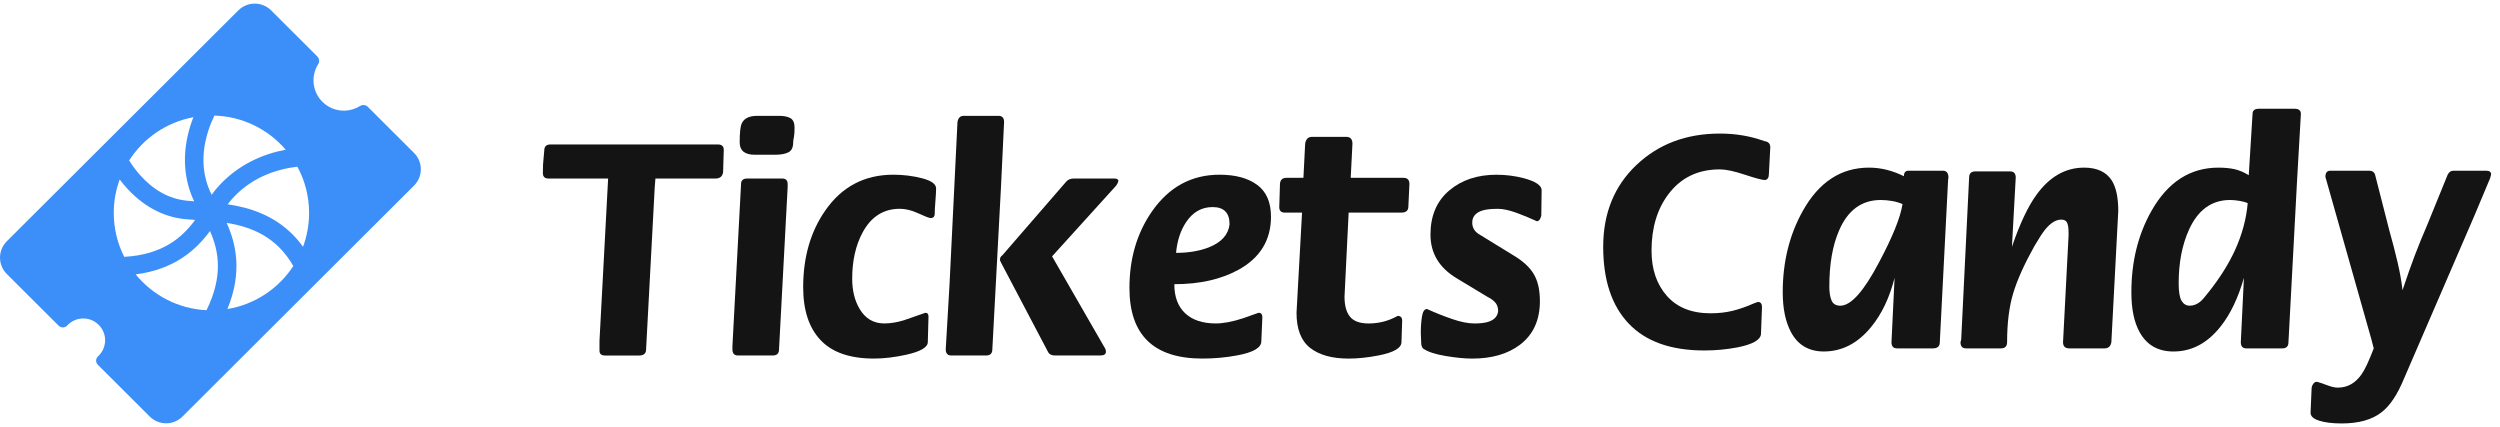 <svg width="281" height="48" viewBox="0 0 281 48" fill="none" xmlns="http://www.w3.org/2000/svg">
<path d="M68.353 20.067H61.64C61.226 20.067 61.02 19.861 61.02 19.448C61.02 19.036 61.026 18.713 61.039 18.48C61.052 18.248 61.097 17.733 61.174 16.933C61.174 16.468 61.407 16.236 61.873 16.236H80.693C81.132 16.236 81.352 16.443 81.352 16.855L81.275 19.37C81.198 19.835 80.912 20.067 80.421 20.067H73.669L73.592 21.035L72.621 39.262C72.621 39.727 72.363 39.959 71.845 39.959H68.004C67.59 39.959 67.383 39.779 67.383 39.417V39.262V38.294L68.353 20.067Z" fill="#141415"/>
<path d="M82.324 39.259V38.911L83.294 20.684C83.294 20.272 83.527 20.065 83.993 20.065H87.912C88.326 20.065 88.533 20.272 88.533 20.684V21.032L87.563 39.259C87.563 39.724 87.33 39.956 86.864 39.956H82.945C82.531 39.956 82.324 39.724 82.324 39.259ZM83.139 16.001C83.139 14.918 83.217 14.209 83.372 13.873C83.63 13.306 84.212 13.021 85.118 13.021H87.563C88.132 13.021 88.565 13.112 88.863 13.292C89.16 13.473 89.309 13.821 89.309 14.337C89.309 14.828 89.283 15.195 89.232 15.44C89.18 15.685 89.154 15.872 89.154 16.001C89.154 16.568 88.973 16.943 88.611 17.123C88.249 17.304 87.757 17.394 87.136 17.394H84.847C83.708 17.395 83.139 16.93 83.139 16.001Z" fill="#141415"/>
<path d="M104.363 35.582L104.286 38.445C104.286 39.039 103.471 39.516 101.841 39.877C100.547 40.161 99.344 40.303 98.233 40.303C95.541 40.303 93.543 39.613 92.237 38.233C90.93 36.853 90.277 34.872 90.277 32.292C90.277 28.913 91.105 26.036 92.761 23.662C94.623 20.979 97.171 19.637 100.405 19.637C101.543 19.637 102.63 19.773 103.665 20.044C104.7 20.314 105.217 20.695 105.217 21.185C105.217 21.495 105.191 21.973 105.139 22.617C105.087 23.262 105.062 23.727 105.062 24.01C105.062 24.346 104.907 24.513 104.596 24.513C104.389 24.488 103.923 24.307 103.199 23.971C102.474 23.636 101.789 23.468 101.142 23.468C99.305 23.468 97.908 24.358 96.951 26.139C96.175 27.584 95.787 29.312 95.787 31.325C95.787 32.64 96.059 33.763 96.602 34.691C97.249 35.801 98.18 36.355 99.396 36.355C100.069 36.355 100.793 36.239 101.569 36.007C102.37 35.723 103.185 35.44 104.014 35.156C104.247 35.156 104.363 35.299 104.363 35.582Z" fill="#141415"/>
<path d="M106.301 39.259L106.728 31.945L107.62 13.718C107.697 13.253 107.931 13.021 108.319 13.021H112.238C112.651 13.021 112.859 13.253 112.859 13.718L112.51 21.032L111.539 39.259C111.539 39.724 111.307 39.956 110.841 39.956H106.921C106.507 39.956 106.301 39.724 106.301 39.259ZM118.254 28.815L124.111 38.989C124.241 39.169 124.306 39.35 124.306 39.53C124.306 39.815 124.098 39.956 123.685 39.956H118.602C118.214 39.956 117.955 39.84 117.826 39.608L112.51 29.508L112.393 29.237C112.393 28.979 112.484 28.799 112.665 28.695L119.844 20.413C120.05 20.181 120.335 20.065 120.698 20.065H125.277C125.483 20.065 125.626 20.13 125.704 20.26C125.704 20.442 125.615 20.65 125.439 20.883L118.254 28.815Z" fill="#141415"/>
<path d="M131.994 31.943C131.994 33.363 132.401 34.453 133.216 35.214C134.031 35.975 135.175 36.355 136.65 36.355C137.504 36.355 138.526 36.162 139.716 35.775C140.284 35.568 140.866 35.362 141.462 35.156C141.746 35.156 141.889 35.324 141.889 35.658L141.772 38.368C141.772 39.09 140.854 39.619 139.017 39.954C137.776 40.186 136.482 40.302 135.137 40.302C129.679 40.302 126.949 37.658 126.949 32.369C126.949 29.067 127.79 26.203 129.471 23.778C131.385 21.018 133.921 19.637 137.077 19.637C138.862 19.637 140.272 20.018 141.306 20.779C142.341 21.541 142.858 22.733 142.858 24.359C142.858 26.99 141.642 28.977 139.211 30.319C137.245 31.402 134.839 31.943 131.994 31.943ZM132.188 28.422C133.585 28.422 134.813 28.216 135.874 27.803C137.297 27.236 138.073 26.371 138.203 25.21C138.203 23.92 137.568 23.275 136.301 23.275C135.059 23.275 134.063 23.843 133.313 24.978C132.692 25.907 132.317 27.055 132.188 28.422Z" fill="#141415"/>
<path d="M146.35 23.896H144.41C143.996 23.896 143.789 23.69 143.789 23.277L143.866 20.761C143.866 20.245 144.112 19.988 144.603 19.988H146.505L146.699 16.156C146.777 15.64 147.035 15.383 147.475 15.383H151.317C151.783 15.383 152.015 15.64 152.015 16.156L151.821 19.988H157.758C158.198 19.988 158.418 20.22 158.418 20.684L158.302 23.2C158.302 23.664 158.043 23.896 157.526 23.896H151.589L151.123 33.339C151.123 34.345 151.33 35.1 151.744 35.603C152.157 36.106 152.856 36.358 153.839 36.358C155.003 36.358 156.089 36.075 157.099 35.506C157.435 35.506 157.603 35.687 157.603 36.048L157.526 38.447C157.526 39.119 156.659 39.622 154.925 39.957C153.736 40.189 152.623 40.305 151.588 40.305C149.726 40.305 148.283 39.905 147.262 39.105C146.24 38.306 145.729 36.99 145.729 35.158L146.35 23.896Z" fill="#141415"/>
<path d="M159.738 38.448L159.699 37.442C159.699 36.72 159.744 36.087 159.835 35.546C159.926 35.004 160.113 34.733 160.398 34.733C161.303 35.146 162.241 35.52 163.211 35.855C164.181 36.191 165.028 36.358 165.752 36.358C166.451 36.358 167.007 36.281 167.421 36.126C168.015 35.894 168.338 35.507 168.391 34.965C168.391 34.579 168.287 34.263 168.08 34.018C167.873 33.773 167.562 33.547 167.149 33.341L163.812 31.328C161.794 30.142 160.785 28.491 160.785 26.375C160.785 24.26 161.484 22.608 162.88 21.421C164.278 20.235 166.049 19.64 168.197 19.64C169.257 19.64 170.279 19.77 171.262 20.027C172.607 20.389 173.28 20.84 173.28 21.382L173.241 24.246C173.137 24.659 172.969 24.865 172.737 24.865C171.961 24.504 171.178 24.182 170.389 23.897C169.599 23.614 168.921 23.472 168.352 23.472C167.523 23.472 166.903 23.549 166.489 23.704C165.816 23.962 165.48 24.4 165.48 25.019C165.48 25.587 165.738 26.025 166.256 26.335L170.097 28.696C171.184 29.341 171.953 30.05 172.406 30.824C172.859 31.598 173.085 32.604 173.085 33.842C173.085 35.984 172.334 37.622 170.835 38.757C169.463 39.79 167.678 40.305 165.479 40.305C164.651 40.305 163.656 40.208 162.491 40.015C161.327 39.821 160.486 39.545 159.969 39.183C159.816 39.054 159.738 38.81 159.738 38.448Z" fill="#141415"/>
<path d="M198.048 34.517L197.932 37.574C197.855 38.22 196.975 38.71 195.293 39.045C194.077 39.277 192.836 39.393 191.568 39.393C187.817 39.393 184.984 38.387 183.07 36.374C181.156 34.362 180.199 31.486 180.199 27.745C180.199 23.978 181.441 20.914 183.924 18.554C186.408 16.193 189.537 15.013 193.315 15.013C195.1 15.013 196.769 15.297 198.321 15.864C198.76 15.916 198.98 16.149 198.98 16.561L198.825 19.541C198.825 19.954 198.683 20.187 198.398 20.238C198.087 20.238 197.331 20.038 196.128 19.638C194.925 19.238 193.987 19.038 193.315 19.038C190.857 19.038 188.93 19.967 187.533 21.824C186.265 23.502 185.632 25.617 185.632 28.171C185.632 30.261 186.207 31.958 187.359 33.26C188.51 34.563 190.146 35.214 192.267 35.214C193.147 35.214 193.962 35.124 194.712 34.943C195.462 34.763 196.277 34.479 197.157 34.092L197.584 33.937C197.893 33.937 198.048 34.13 198.048 34.517Z" fill="#141415"/>
<path d="M212.951 31.225C212.382 33.469 211.502 35.314 210.312 36.758C208.812 38.591 207.04 39.506 204.996 39.506C203.315 39.506 202.086 38.784 201.31 37.339C200.69 36.178 200.379 34.682 200.379 32.85C200.379 29.444 201.129 26.4 202.629 23.717C204.44 20.466 206.923 18.841 210.08 18.841C211.399 18.841 212.705 19.164 213.999 19.808C213.999 19.396 214.167 19.189 214.503 19.189H218.384C218.797 19.189 219.005 19.447 219.005 19.963L218.966 20.234L218.034 38.462C218.034 38.926 217.776 39.158 217.258 39.158H213.223C212.809 39.158 212.602 38.926 212.602 38.462L212.951 31.225ZM213.843 22.943C213.507 22.788 213.119 22.672 212.679 22.595C212.239 22.518 211.812 22.479 211.399 22.479C209.251 22.479 207.686 23.627 206.704 25.923C205.979 27.6 205.617 29.69 205.617 32.192C205.617 32.864 205.701 33.392 205.869 33.779C206.037 34.166 206.367 34.36 206.859 34.36C208.048 34.36 209.497 32.734 211.205 29.484C212.731 26.619 213.611 24.439 213.843 22.943Z" fill="#141415"/>
<path d="M226.142 27.742C227.021 25.162 227.94 23.214 228.897 21.898C230.371 19.86 232.157 18.841 234.252 18.841C235.7 18.841 236.735 19.318 237.356 20.273C237.848 21.046 238.093 22.195 238.093 23.717L237.317 38.461C237.239 38.926 236.981 39.158 236.541 39.158H232.584C232.118 39.158 231.885 38.926 231.885 38.461L232.506 26.503V26.077C232.506 25.639 232.454 25.297 232.35 25.052C232.246 24.807 232.027 24.684 231.691 24.684C231.095 24.684 230.501 25.045 229.905 25.767C229.62 26.103 229.207 26.735 228.664 27.664C227.525 29.702 226.729 31.476 226.277 32.985C225.824 34.495 225.598 36.32 225.598 38.461C225.598 38.926 225.365 39.158 224.899 39.158H220.98C220.566 39.158 220.359 38.926 220.359 38.461L220.437 38.19L221.329 19.963C221.329 19.498 221.562 19.266 222.028 19.266H225.947C226.36 19.266 226.568 19.498 226.568 19.963L226.142 27.742Z" fill="#141415"/>
<path d="M252.216 31.226C251.569 33.496 250.69 35.328 249.578 36.721C248.103 38.579 246.344 39.508 244.3 39.508C242.567 39.508 241.299 38.786 240.498 37.34C239.877 36.231 239.566 34.735 239.566 32.851C239.566 29.42 240.316 26.376 241.817 23.718C243.654 20.468 246.163 18.843 249.345 18.843C250.044 18.843 250.651 18.901 251.169 19.017C251.686 19.133 252.216 19.359 252.76 19.694L253.187 12.805C253.187 12.418 253.419 12.225 253.885 12.225H257.921C258.387 12.225 258.62 12.418 258.62 12.805L258.193 20.235L257.222 38.463C257.222 38.928 256.99 39.16 256.524 39.16H252.488C252.074 39.16 251.867 38.928 251.867 38.463L252.216 31.226ZM252.643 22.828C252.411 22.725 252.1 22.641 251.712 22.576C251.324 22.512 250.975 22.479 250.664 22.479C248.595 22.479 247.056 23.589 246.047 25.808C245.271 27.51 244.883 29.523 244.883 31.845C244.883 32.8 244.993 33.457 245.213 33.818C245.433 34.18 245.737 34.36 246.125 34.36C246.564 34.36 246.979 34.193 247.367 33.857C247.548 33.702 247.858 33.341 248.298 32.774C249.54 31.201 250.51 29.652 251.208 28.13C252.009 26.376 252.488 24.608 252.643 22.828Z" fill="#141415"/>
<path d="M266.809 39.157L266.537 38.113L261.376 19.885C261.376 19.421 261.558 19.189 261.92 19.189H266.273C266.661 19.189 266.894 19.356 266.973 19.692L268.566 25.922C268.902 27.109 269.207 28.282 269.479 29.444C269.751 30.605 269.939 31.663 270.042 32.617C270.56 31.071 271.02 29.77 271.421 28.713C271.823 27.656 272.295 26.496 272.84 25.233L275.125 19.619C275.28 19.332 275.486 19.189 275.744 19.189H279.459C279.821 19.189 280.002 19.331 280.002 19.614L279.886 20.04L278.079 24.343L270.223 42.525C269.472 44.357 268.619 45.633 267.662 46.356C266.601 47.181 265.114 47.595 263.199 47.595C262.164 47.595 261.323 47.491 260.677 47.285C260.03 47.078 259.707 46.782 259.707 46.395L259.823 43.686C259.823 43.505 259.882 43.331 259.998 43.163C260.114 42.995 260.25 42.911 260.405 42.911C260.482 42.911 260.909 43.053 261.685 43.337C262.099 43.492 262.461 43.569 262.772 43.569C263.859 43.569 264.751 43.066 265.449 42.06C265.813 41.544 266.266 40.576 266.809 39.157Z" fill="#141415"/>
<path d="M46.538 17.189L41.35 12.014C41.112 11.777 40.743 11.742 40.459 11.92C39.959 12.232 39.371 12.42 38.738 12.437C36.854 12.486 35.287 11.003 35.238 9.124C35.219 8.425 35.413 7.77 35.761 7.221C35.938 6.941 35.896 6.575 35.661 6.341L30.473 1.166C29.455 0.152 27.806 0.152 26.788 1.166L0.763 27.121C-0.254 28.136 -0.254 29.781 0.763 30.796L6.596 36.613C6.864 36.88 7.297 36.864 7.554 36.586C8.04 36.06 8.754 35.747 9.54 35.803C10.745 35.888 11.72 36.86 11.808 38.061C11.865 38.846 11.551 39.56 11.023 40.045C10.744 40.301 10.728 40.733 10.995 41L16.829 46.818C17.847 47.833 19.496 47.833 20.513 46.818L46.538 20.863C47.556 19.848 47.556 18.204 46.538 17.189ZM21.739 13.174C21.625 13.464 21.514 13.773 21.41 14.1C20.5 16.956 20.587 19.783 21.661 22.274C21.711 22.389 21.765 22.506 21.824 22.625C21.522 22.604 21.236 22.582 20.975 22.555C18.995 22.35 17.212 21.356 15.677 19.602C15.189 19.045 14.803 18.493 14.516 18.034C16.12 15.539 18.711 13.736 21.739 13.174ZM12.787 23.934C12.787 22.612 13.022 21.345 13.453 20.172C13.636 20.416 13.837 20.666 14.056 20.919C15.932 23.085 18.25 24.368 20.759 24.628C21.125 24.666 21.52 24.694 21.933 24.721C20.486 26.685 18.313 28.621 13.964 28.87C13.212 27.387 12.787 25.71 12.787 23.934ZM23.212 34.868C20 34.709 17.152 33.173 15.249 30.841C19.688 30.27 22.074 28.034 23.603 25.971C24.584 28.179 25.119 30.997 23.212 34.868ZM24.127 21.443C24.014 21.583 23.902 21.732 23.792 21.89C23.711 21.735 23.64 21.588 23.581 21.45C22.703 19.416 22.637 17.176 23.382 14.792C23.6 14.093 23.861 13.482 24.1 12.992C27.306 13.088 30.167 14.556 32.112 16.826C31.828 16.878 31.53 16.942 31.222 17.019C28.343 17.737 25.89 19.267 24.127 21.443ZM25.562 34.735C27.266 30.582 26.535 27.409 25.478 25.053C28.214 25.491 31.084 26.591 32.967 29.903C31.32 32.424 28.659 34.226 25.562 34.735ZM34.059 27.739C33.686 27.218 33.28 26.739 32.842 26.305C31.85 25.32 30.667 24.534 29.326 23.967C28.075 23.438 26.804 23.142 25.592 22.961C25.646 22.888 25.7 22.818 25.752 22.753C27.234 20.924 29.222 19.681 31.66 19.058C32.316 18.891 32.919 18.792 33.426 18.736C34.265 20.283 34.741 22.053 34.741 23.934C34.741 25.272 34.5 26.554 34.059 27.739Z" fill="#3C8FF8"/>
</svg>
